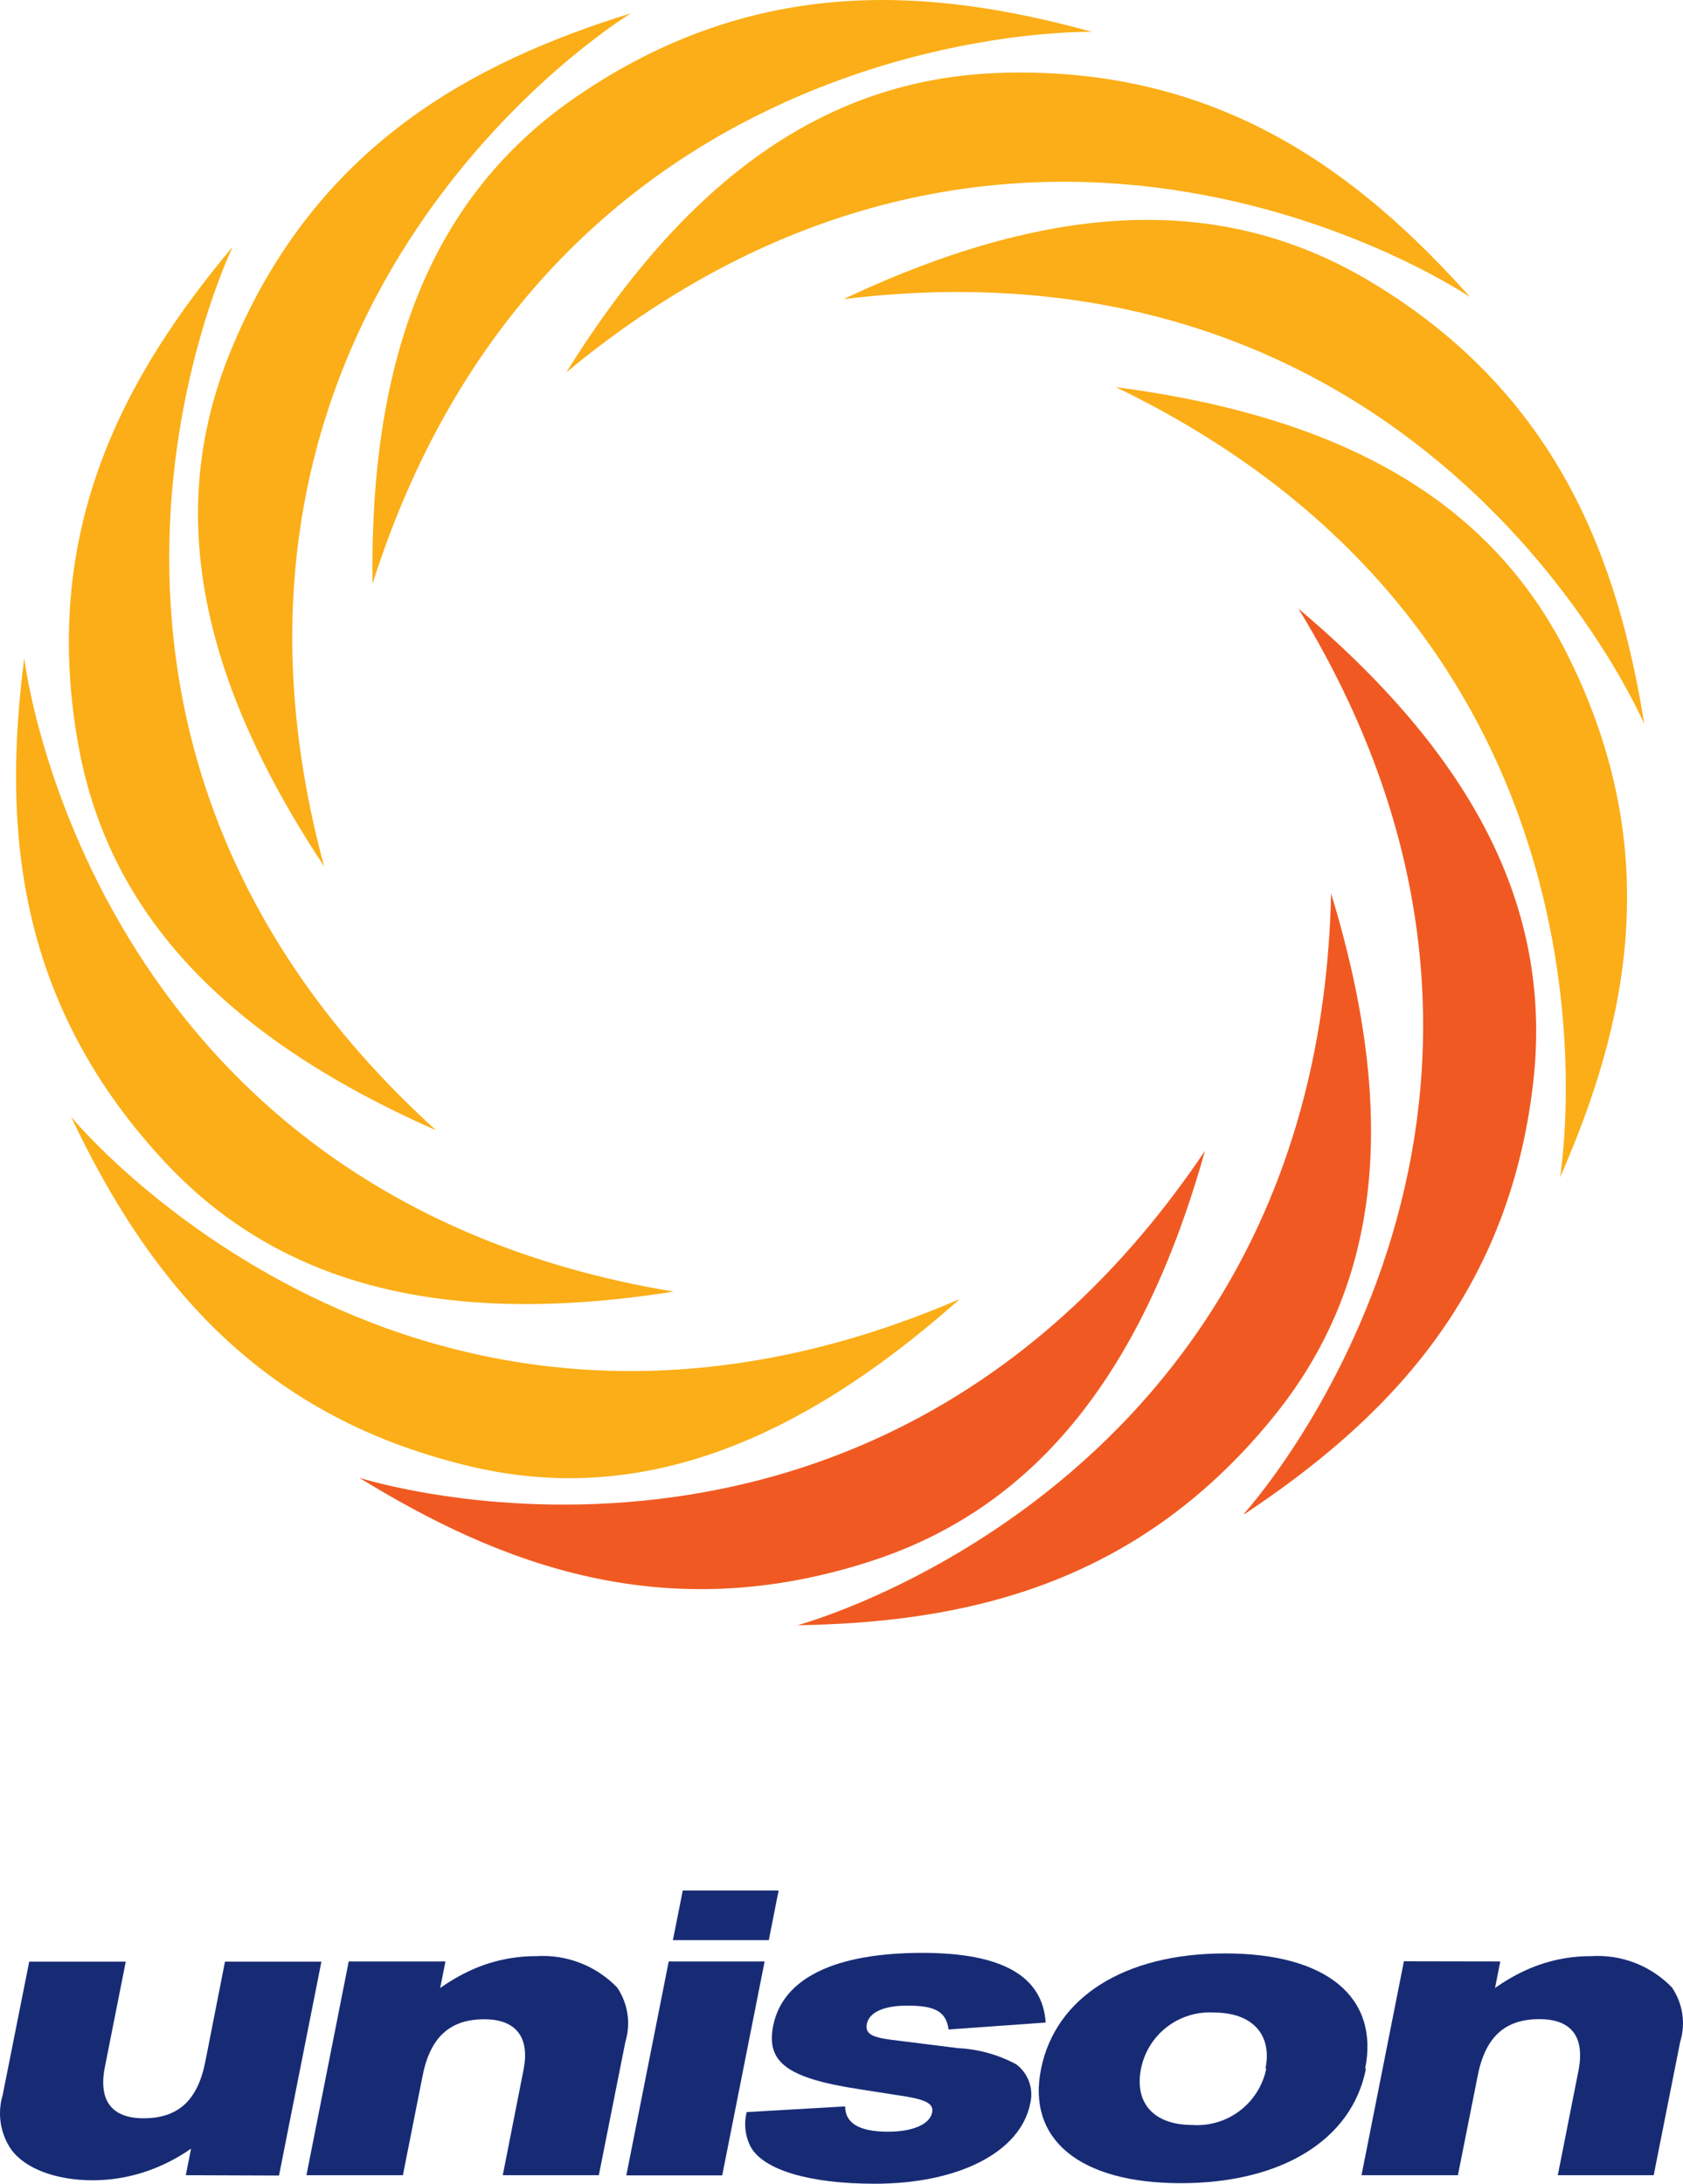 <?xml version="1.0" encoding="UTF-8"?>
<svg id="Layer_2" data-name="Layer 2" xmlns="http://www.w3.org/2000/svg" viewBox="0 0 394.5 512">
  <defs>
    <style>
      .cls-1 {
        fill: #172b75;
      }

      .cls-1, .cls-2, .cls-3 {
        stroke-width: 0px;
      }

      .cls-2 {
        fill: #fbae17;
      }

      .cls-3 {
        fill: #f05a22;
      }
    </style>
  </defs>
  <g id="Layer_1-2" data-name="Layer 1">
    <g>
      <path class="cls-3" d="M291.58,354.91s85.3-93.45,12.79-212.19c43.25,36.47,59.46,72.51,55,111.24-5.84,50.54-35.19,79.41-67.6,101"/>
      <path class="cls-2" d="M365.66,276.09s21.33-124.8-104.11-185.32c56.17,7.34,89.27,28.66,106.42,63.85,22.39,45.64,13.35,85.82-2.31,121.47"/>
      <path class="cls-2" d="M385.41,169.76s-49.52-116.48-187.67-99.63c51.18-24.19,90.64-24,124-3.8,43.46,26.27,57.54,65,63.68,103.43"/>
      <path class="cls-2" d="M344.51,69.61S239.84-1.61,132.74,87.31c29.85-48,63.29-69.18,102.36-70.24,50.8-1.41,83.51,23.5,109.45,52.54"/>
      <path class="cls-2" d="M256,7.47s-126.59-3.2-168.68,129.41c-.77-56.6,15.86-92.43,48.06-114.4C177.38-6.18,218.43-2.89,256,7.48"/>
      <path class="cls-2" d="M147.88,3.12S39.63,68.68,75.97,203.12c-31.23-47.18-36.6-86.33-21.33-122.2C74.39,34.13,110.74,14.64,147.88,3.12"/>
      <path class="cls-2" d="M54.56,57.84S-.89,171.55,102.2,265c-51.74-22.82-77.41-52.84-84-91.23-8.68-50.07,11.32-86.11,36.36-115.93"/>
      <path class="cls-2" d="M5.68,154.32s14.71,125.74,152.22,148.51c-55.91,8.83-93.83-2.55-120.06-31.26C3.33,234,.74,192.92,5.68,154.32"/>
      <path class="cls-2" d="M16.74,261.93s80.35,97.85,208.22,42.65c-42.28,37.62-80.22,48.54-117.94,38.42-49.13-12.71-73.57-45.89-90.29-81"/>
      <path class="cls-3" d="M84.2,346.47s120.62,38.9,198.25-76.65c-15.23,54.34-41.29,84.2-78.35,96.23-48.37,15.69-86.84.76-119.9-19.58"/>
      <path class="cls-3" d="M186.65,381.14s122.37-32.45,125.36-171.67c16.5,54.08,10.79,93.15-13.91,123.22-32.2,39.37-72.51,47.77-111.45,48.37"/>
      <path class="cls-1" d="M43.55,510l1.24-6.23c-2.42,1.69-5,3.12-7.72,4.27-4.85,2.07-10.06,3.14-15.33,3.15-8.53,0-15.83-2.69-19.11-7.21-2.57-3.74-3.3-8.44-2-12.79l6.22-31.27h22.63l-4.91,24.78c-1.53,7.81,1.62,11.95,9.09,11.95,8.19,0,12.79-4.27,14.54-13.65l4.54-23.08h22.6l-9.94,50.16-21.85-.08h0Z"/>
      <path class="cls-1" d="M104.42,459.88l-1.24,6.23c2.33-1.66,4.82-3.09,7.42-4.27,4.74-2.12,9.87-3.21,15.06-3.2,7.1-.46,14.05,2.22,19,7.34,2.54,3.75,3.25,8.46,1.92,12.79l-6.21,31.23h-22.52l4.89-24.83c1.45-7.46-1.75-11.73-9.21-11.73-8.15,0-12.8,4.27-14.55,13.65l-4.54,22.91h-22.61l9.91-50.12h22.68Z"/>
      <polygon class="cls-1" points="180.21 454.89 157.73 454.89 160.04 443.25 182.51 443.25 180.21 454.89"/>
      <polygon class="cls-1" points="169.29 510.04 146.81 510.04 156.75 459.88 179.23 459.88 169.29 510.04"/>
      <path class="cls-1" d="M222.35,475.83c-.6-4.26-3.2-5.59-9.72-5.59-5.33,0-8.87,1.5-9.43,4.27s1.92,3.33,7.81,4l13.56,1.7c4.78.23,9.44,1.53,13.65,3.8,2.81,2.12,4.1,5.71,3.28,9.13-2.26,11.44-16.76,18.86-36.47,18.86-15.22,0-25.93-3.2-29-8.53-1.36-2.53-1.71-5.49-1-8.27l23.08-1.33c0,4,3.41,5.93,10.07,5.93,5.71,0,9.76-1.7,10.32-4.52.38-1.92-1.24-2.9-6-3.71l-10.92-1.71c-17.06-2.6-22.05-6.31-20.34-14.92,2.22-11.05,14.29-17.07,35-17.07,18.59,0,28.15,5.42,28.87,16.34l-22.76,1.62h0Z"/>
      <path class="cls-1" d="M296.82,485c-1.65,8.14-9.08,13.8-17.36,13.22-9,0-13.6-5.12-12-13.22,1.62-8.02,8.89-13.62,17.06-13.14,9,0,13.73,5.12,12.11,13.14M320,485c3.33-16.76-9.08-27-32.8-27s-39.75,10.32-43.16,27c-3.41,16.68,9.13,26.87,32.72,26.87s40.13-10.11,43.41-26.79"/>
      <path class="cls-1" d="M351.67,459.88l-1.23,6.23c2.33-1.66,4.81-3.09,7.42-4.27,4.73-2.12,9.86-3.21,15.05-3.2,7.1-.47,14.06,2.22,19,7.34,2.55,3.75,3.26,8.46,1.92,12.79l-6.2,31.23h-22.48l4.9-24.78c1.41-7.72-1.74-11.81-9.21-11.81-8.19,0-12.79,4.26-14.54,13.65l-4.56,22.94h-22.6l9.94-50.16,22.59.04h0Z"/>
    </g>
  </g>
</svg>